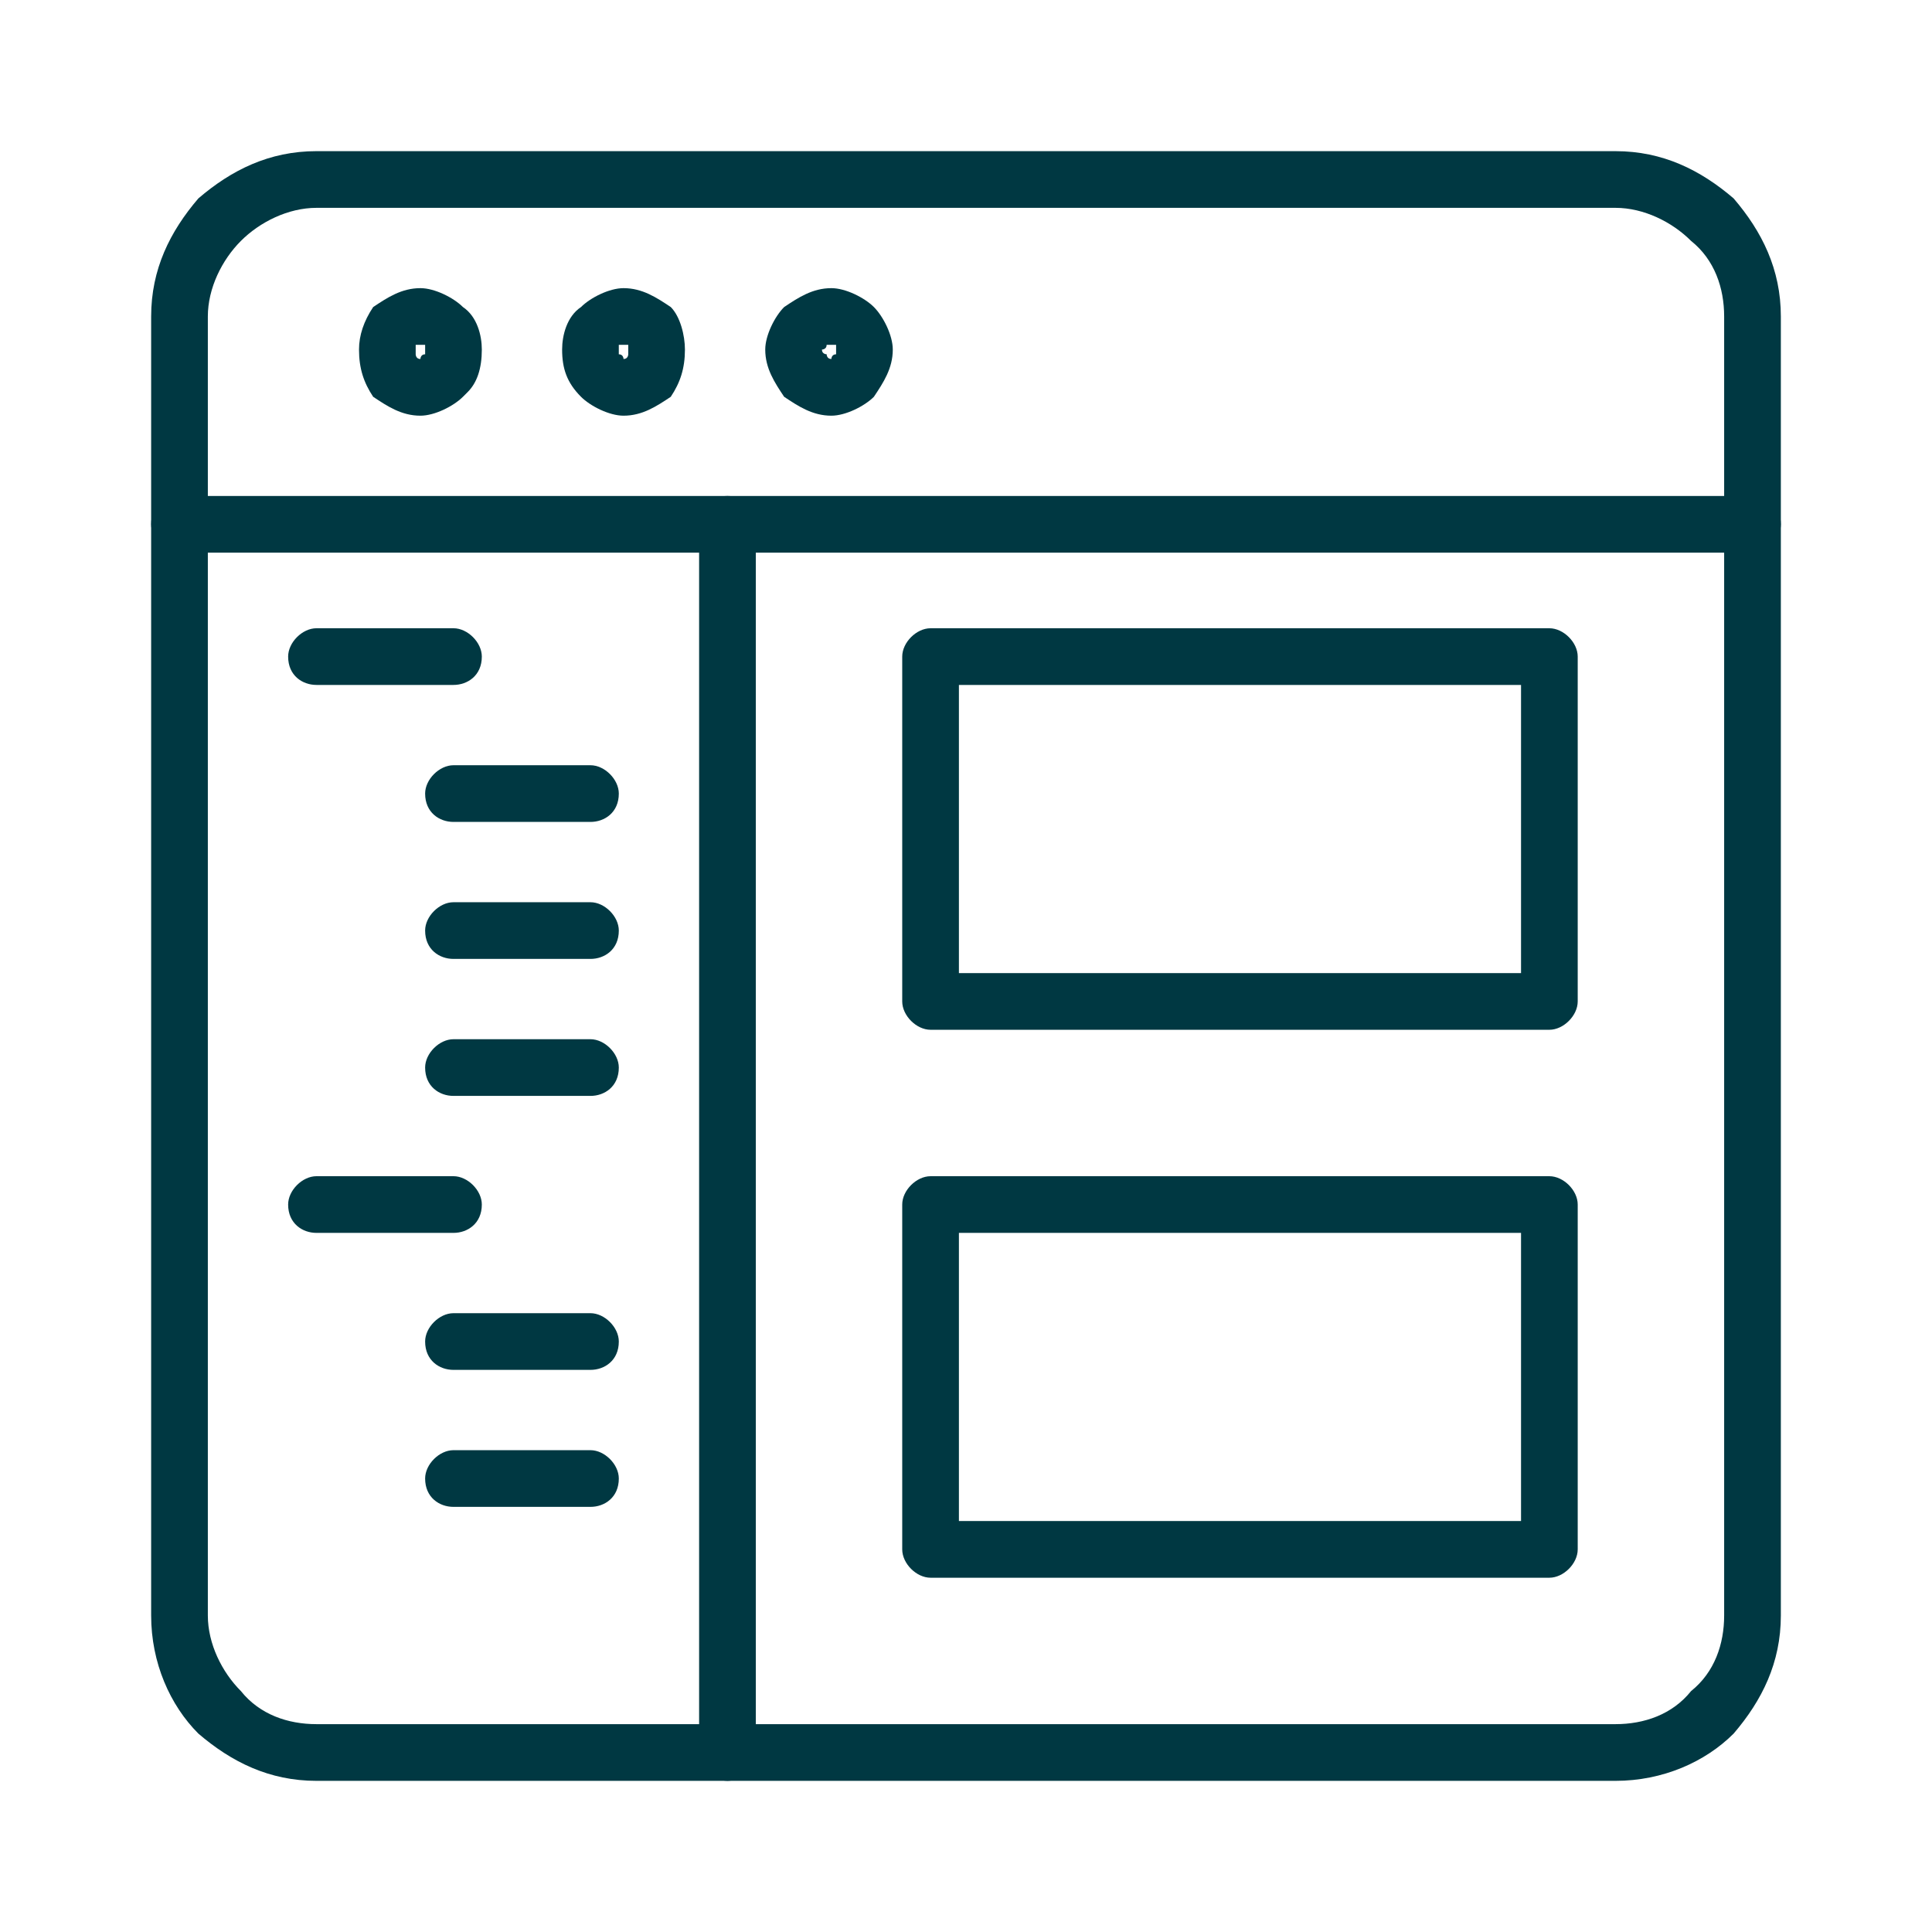 <svg xmlns="http://www.w3.org/2000/svg" id="uuid-9b0b3b57-9d77-4947-91d6-914a83bb6cc8" data-name="Layer 1" viewBox="0 0 213 213"><defs><style>      .uuid-a0001c55-9125-4c27-a1b0-3df55e380ece {        fill: #003842;      }      .uuid-a0001c55-9125-4c27-a1b0-3df55e380ece, .uuid-6fa2c945-9fca-48f9-aa56-106249db7fd1 {        stroke-width: 0px;      }      .uuid-6fa2c945-9fca-48f9-aa56-106249db7fd1 {        fill: none;      }    </style></defs><g id="uuid-725d3234-8047-4617-839d-63f1f990e66c" data-name="Vrstva_1"><rect class="uuid-6fa2c945-9fca-48f9-aa56-106249db7fd1" width="213" height="213"></rect><g id="uuid-5f7436a4-3879-4b9c-b2e9-911483b2ed63" data-name=" 1418232391968"><path class="uuid-a0001c55-9125-4c27-a1b0-3df55e380ece" d="m178.108,22.914H34.892c-3.125,0-6.249,1.562-8.332,3.646h0c-2.083,2.083-3.646,5.208-3.646,8.332v143.215c0,3.125,1.562,6.249,3.646,8.332h0c2.083,2.604,5.208,3.646,8.332,3.646h143.215c3.125,0,6.249-1.042,8.332-3.646h0c2.604-2.083,3.646-5.208,3.646-8.332V34.892c0-3.125-1.042-6.249-3.646-8.332h0c-2.083-2.083-5.208-3.646-8.332-3.646Zm-143.215-6.249h143.215c5.208,0,9.374,2.083,13.02,5.208h0c3.125,3.646,5.208,7.812,5.208,13.02v143.215c0,5.208-2.083,9.374-5.208,13.02h0c-3.125,3.125-7.812,5.208-13.02,5.208H34.892c-5.208,0-9.374-2.083-13.02-5.208h0c-3.125-3.125-5.208-7.812-5.208-13.02V34.892c0-5.208,2.083-9.374,5.208-13.02h0c3.646-3.125,7.812-5.208,13.02-5.208Z"></path><path class="uuid-a0001c55-9125-4c27-a1b0-3df55e380ece" d="m19.79,60.931c-1.562,0-3.125-1.562-3.125-3.125,0-2.083,1.562-3.125,3.125-3.125h173.421c1.562,0,3.125,1.042,3.125,3.125,0,1.562-1.562,3.125-3.125,3.125H19.79Z"></path><path class="uuid-a0001c55-9125-4c27-a1b0-3df55e380ece" d="m46.35,39.58s0-.521.521-.521h0v-1.042h-1.042v.521h0v.521s0,.521.521.521Zm4.687,4.166c-1.042,1.042-3.125,2.083-4.687,2.083-2.083,0-3.646-1.042-5.208-2.083-1.042-1.562-1.562-3.125-1.562-5.208,0-1.562.521-3.125,1.562-4.687h0c1.562-1.042,3.125-2.083,5.208-2.083,1.562,0,3.646,1.042,4.687,2.083h0c1.562,1.042,2.083,3.125,2.083,4.687,0,2.083-.521,3.646-1.562,4.687,0,0-.521.521-.521.521Z"></path><path class="uuid-a0001c55-9125-4c27-a1b0-3df55e380ece" d="m68.743,39.58c.521,0,.521-.521.521-.521v-1.042h-1.042v1.042h0c.521,0,.521.521.521.521Zm5.208,4.166c-1.562,1.042-3.125,2.083-5.208,2.083-1.562,0-3.646-1.042-4.687-2.083-1.562-1.562-2.083-3.125-2.083-5.208,0-1.562.521-3.646,2.083-4.687h0c1.042-1.042,3.125-2.083,4.687-2.083,2.083,0,3.646,1.042,5.208,2.083h0c1.042,1.042,1.562,3.125,1.562,4.687,0,2.083-.521,3.646-1.562,5.208Z"></path><path class="uuid-a0001c55-9125-4c27-a1b0-3df55e380ece" d="m91.658,39.58s0-.521.521-.521v-1.042h-1.042c0,.521-.521.521-.521.521,0,.521.521.521.521.521h0s0,.521.521.521Zm4.687,4.166c-1.042,1.042-3.125,2.083-4.687,2.083-2.083,0-3.646-1.042-5.208-2.083-1.042-1.562-2.083-3.125-2.083-5.208,0-1.562,1.042-3.646,2.083-4.687h0c1.562-1.042,3.125-2.083,5.208-2.083,1.562,0,3.646,1.042,4.687,2.083h0c1.042,1.042,2.083,3.125,2.083,4.687,0,2.083-1.042,3.646-2.083,5.208Z"></path><path class="uuid-a0001c55-9125-4c27-a1b0-3df55e380ece" d="m77.076,57.807c0-2.083,1.562-3.125,3.125-3.125s3.125,1.042,3.125,3.125v135.403c0,1.562-1.562,3.125-3.125,3.125s-3.125-1.562-3.125-3.125V57.807Z"></path><path class="uuid-a0001c55-9125-4c27-a1b0-3df55e380ece" d="m167.692,75.513h-61.973v31.768h61.973s0-31.768,0-31.768Zm-65.098-6.249h68.222c1.562,0,3.125,1.562,3.125,3.125v38.017c0,1.562-1.562,3.125-3.125,3.125h-68.222c-1.562,0-3.125-1.562-3.125-3.125v-38.017c0-1.562,1.562-3.125,3.125-3.125Z"></path><path class="uuid-a0001c55-9125-4c27-a1b0-3df55e380ece" d="m167.692,135.924h-61.973v31.768h61.973v-31.768h0Zm-65.098-6.249h68.222c1.562,0,3.125,1.562,3.125,3.125v38.017c0,1.562-1.562,3.125-3.125,3.125h-68.222c-1.562,0-3.125-1.562-3.125-3.125v-38.017c0-1.562,1.562-3.125,3.125-3.125Z"></path><path class="uuid-a0001c55-9125-4c27-a1b0-3df55e380ece" d="m34.892,75.513c-1.562,0-3.125-1.042-3.125-3.125,0-1.562,1.562-3.125,3.125-3.125h15.103c1.562,0,3.125,1.562,3.125,3.125,0,2.083-1.562,3.125-3.125,3.125,0,0-15.103,0-15.103,0Z"></path><path class="uuid-a0001c55-9125-4c27-a1b0-3df55e380ece" d="m49.995,90.616c-1.562,0-3.125-1.042-3.125-3.125,0-1.562,1.562-3.125,3.125-3.125h15.103c1.562,0,3.125,1.562,3.125,3.125,0,2.083-1.562,3.125-3.125,3.125h-15.103Z"></path><path class="uuid-a0001c55-9125-4c27-a1b0-3df55e380ece" d="m49.995,105.719c-1.562,0-3.125-1.042-3.125-3.125,0-1.562,1.562-3.125,3.125-3.125h15.103c1.562,0,3.125,1.562,3.125,3.125,0,2.083-1.562,3.125-3.125,3.125h-15.103Z"></path><path class="uuid-a0001c55-9125-4c27-a1b0-3df55e380ece" d="m49.995,120.822c-1.562,0-3.125-1.042-3.125-3.125,0-1.562,1.562-3.125,3.125-3.125h15.103c1.562,0,3.125,1.562,3.125,3.125,0,2.083-1.562,3.125-3.125,3.125h-15.103Z"></path><path class="uuid-a0001c55-9125-4c27-a1b0-3df55e380ece" d="m34.892,135.924c-1.562,0-3.125-1.042-3.125-3.125,0-1.562,1.562-3.125,3.125-3.125h15.103c1.562,0,3.125,1.562,3.125,3.125,0,2.083-1.562,3.125-3.125,3.125,0,0-15.103,0-15.103,0Z"></path><path class="uuid-a0001c55-9125-4c27-a1b0-3df55e380ece" d="m49.995,151.027c-1.562,0-3.125-1.042-3.125-3.125,0-1.562,1.562-3.125,3.125-3.125h15.103c1.562,0,3.125,1.562,3.125,3.125,0,2.083-1.562,3.125-3.125,3.125h-15.103Z"></path><path class="uuid-a0001c55-9125-4c27-a1b0-3df55e380ece" d="m49.995,166.13c-1.562,0-3.125-1.042-3.125-3.125,0-1.562,1.562-3.125,3.125-3.125h15.103c1.562,0,3.125,1.562,3.125,3.125,0,2.083-1.562,3.125-3.125,3.125h-15.103Z"></path></g></g></svg>